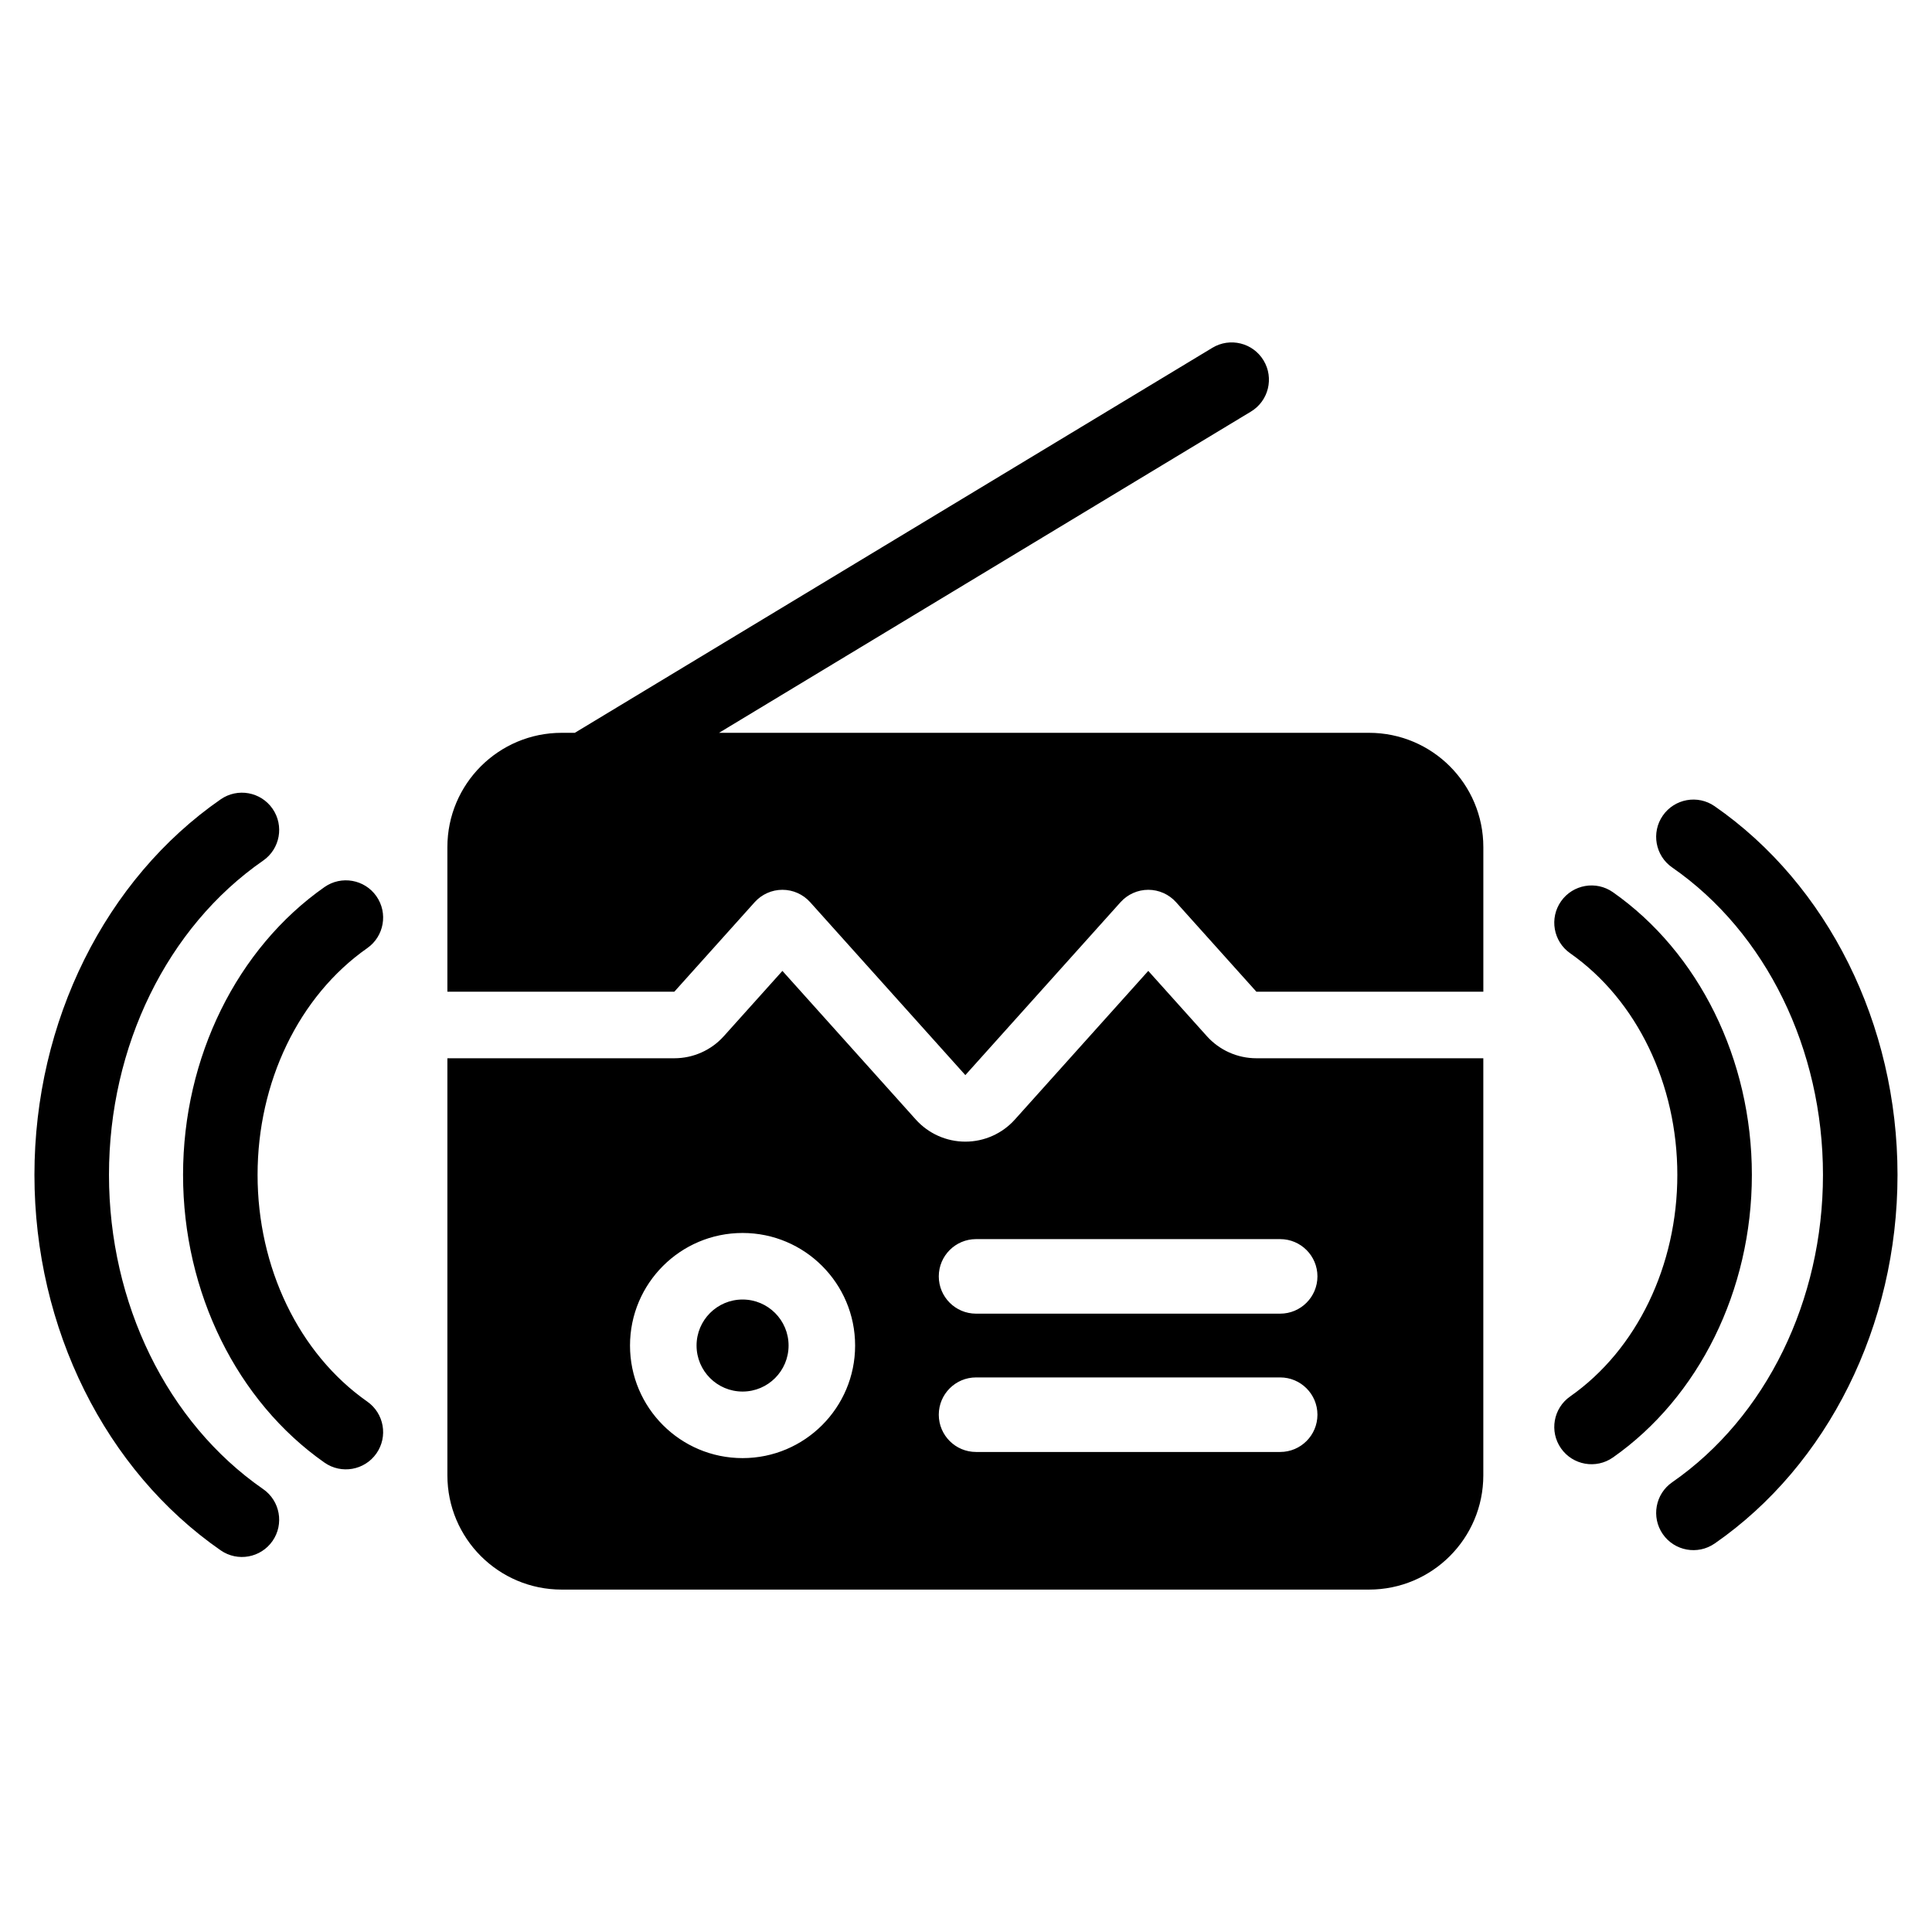 <?xml version="1.0" encoding="UTF-8"?>
<!-- Uploaded to: ICON Repo, www.iconrepo.com, Generator: ICON Repo Mixer Tools -->
<svg fill="#000000" width="800px" height="800px" version="1.1" viewBox="144 144 512 512" xmlns="http://www.w3.org/2000/svg">
 <path d="m262.56 424.45h60.141c5.008 0 9.777-2.125 13.125-5.856l15.523-17.297 35.352 39.395c3.344 3.723 8.117 5.856 13.125 5.856s9.777-2.125 13.125-5.856l35.355-39.395 15.523 17.297c3.344 3.727 8.117 5.856 13.125 5.856h60.141v110.52c0 16.727-13.562 30.289-30.293 30.289h-213.95c-16.727 0-30.289-13.562-30.289-30.289v-110.52zm-48.82 114.18c-25.496-17.672-40.859-49.297-40.859-83.281 0-33.988 15.359-65.605 40.859-83.281 4.481-3.109 5.594-9.266 2.488-13.75-3.109-4.481-9.266-5.594-13.742-2.488-30.531 21.164-49.359 58.82-49.359 99.516 0 40.691 18.828 78.348 49.359 99.512 4.481 3.109 10.637 1.988 13.742-2.488 3.102-4.481 1.988-10.637-2.488-13.742zm384.66 14.418c-4.481 3.102-10.637 1.988-13.742-2.488-3.102-4.484-1.988-10.641 2.488-13.742 24.938-17.289 39.961-48.227 39.961-81.465 0-33.242-15.023-64.176-39.961-81.465-4.481-3.102-5.594-9.266-2.488-13.742 3.109-4.481 9.266-5.598 13.742-2.488 29.973 20.777 48.461 57.746 48.461 97.699s-18.488 76.922-48.461 97.699zm-357.07-37.613c4.465 3.129 5.547 9.289 2.418 13.754s-9.297 5.547-13.758 2.418c-23.145-16.223-37.477-45.062-37.477-76.258 0-31.195 14.332-60.035 37.477-76.262 4.465-3.129 10.629-2.047 13.758 2.418s2.047 10.629-2.418 13.758c-18.184 12.746-29.07 35.578-29.07 60.086 0 24.504 10.887 47.34 29.07 60.086zm330.11 14.816c22.738-15.934 36.824-44.258 36.824-74.902 0-30.641-14.086-58.965-36.824-74.906-4.465-3.129-10.625-2.047-13.754 2.418s-2.047 10.629 2.418 13.758c17.77 12.453 28.406 34.777 28.406 58.73 0 23.949-10.637 46.27-28.406 58.73-4.465 3.129-5.547 9.289-2.418 13.754 3.129 4.465 9.289 5.547 13.754 2.418zm-230.65-59.5c-16.473 0-29.832 13.371-29.832 29.832 0 16.465 13.355 29.832 29.832 29.832 16.465 0 29.824-13.367 29.824-29.832 0-16.465-13.359-29.832-29.824-29.832zm142.47 38.281h-80.598c-5.453 0-9.875 4.43-9.875 9.879 0 5.453 4.422 9.875 9.875 9.875h80.598c5.453 0 9.875-4.422 9.875-9.875s-4.422-9.879-9.875-9.879zm-142.47-20.645c6.731 0 12.191 5.465 12.191 12.195s-5.461 12.195-12.191 12.195c-6.734 0-12.195-5.465-12.195-12.195s5.461-12.195 12.195-12.195zm142.47-16.008h-80.598c-5.453 0-9.875 4.422-9.875 9.875s4.422 9.879 9.875 9.879h80.598c5.453 0 9.875-4.43 9.875-9.879 0-5.453-4.422-9.875-9.875-9.875zm-220.7-65.562v-38.324c0-16.727 13.562-30.289 30.289-30.289h3.481l168.97-102.04c4.664-2.816 10.742-1.32 13.559 3.352 2.82 4.664 1.32 10.742-3.352 13.559l-140.96 85.129h172.26c16.73 0 30.293 13.562 30.293 30.289v38.324h-60.141l-21.297-23.73c-1.875-2.086-4.551-3.281-7.352-3.281-2.805 0-5.477 1.195-7.352 3.281l-41.133 45.828-41.125-45.828c-1.875-2.086-4.543-3.281-7.352-3.281-2.805 0-5.477 1.195-7.352 3.281l-21.297 23.73h-60.141z" fill-rule="evenodd"/>
</svg>